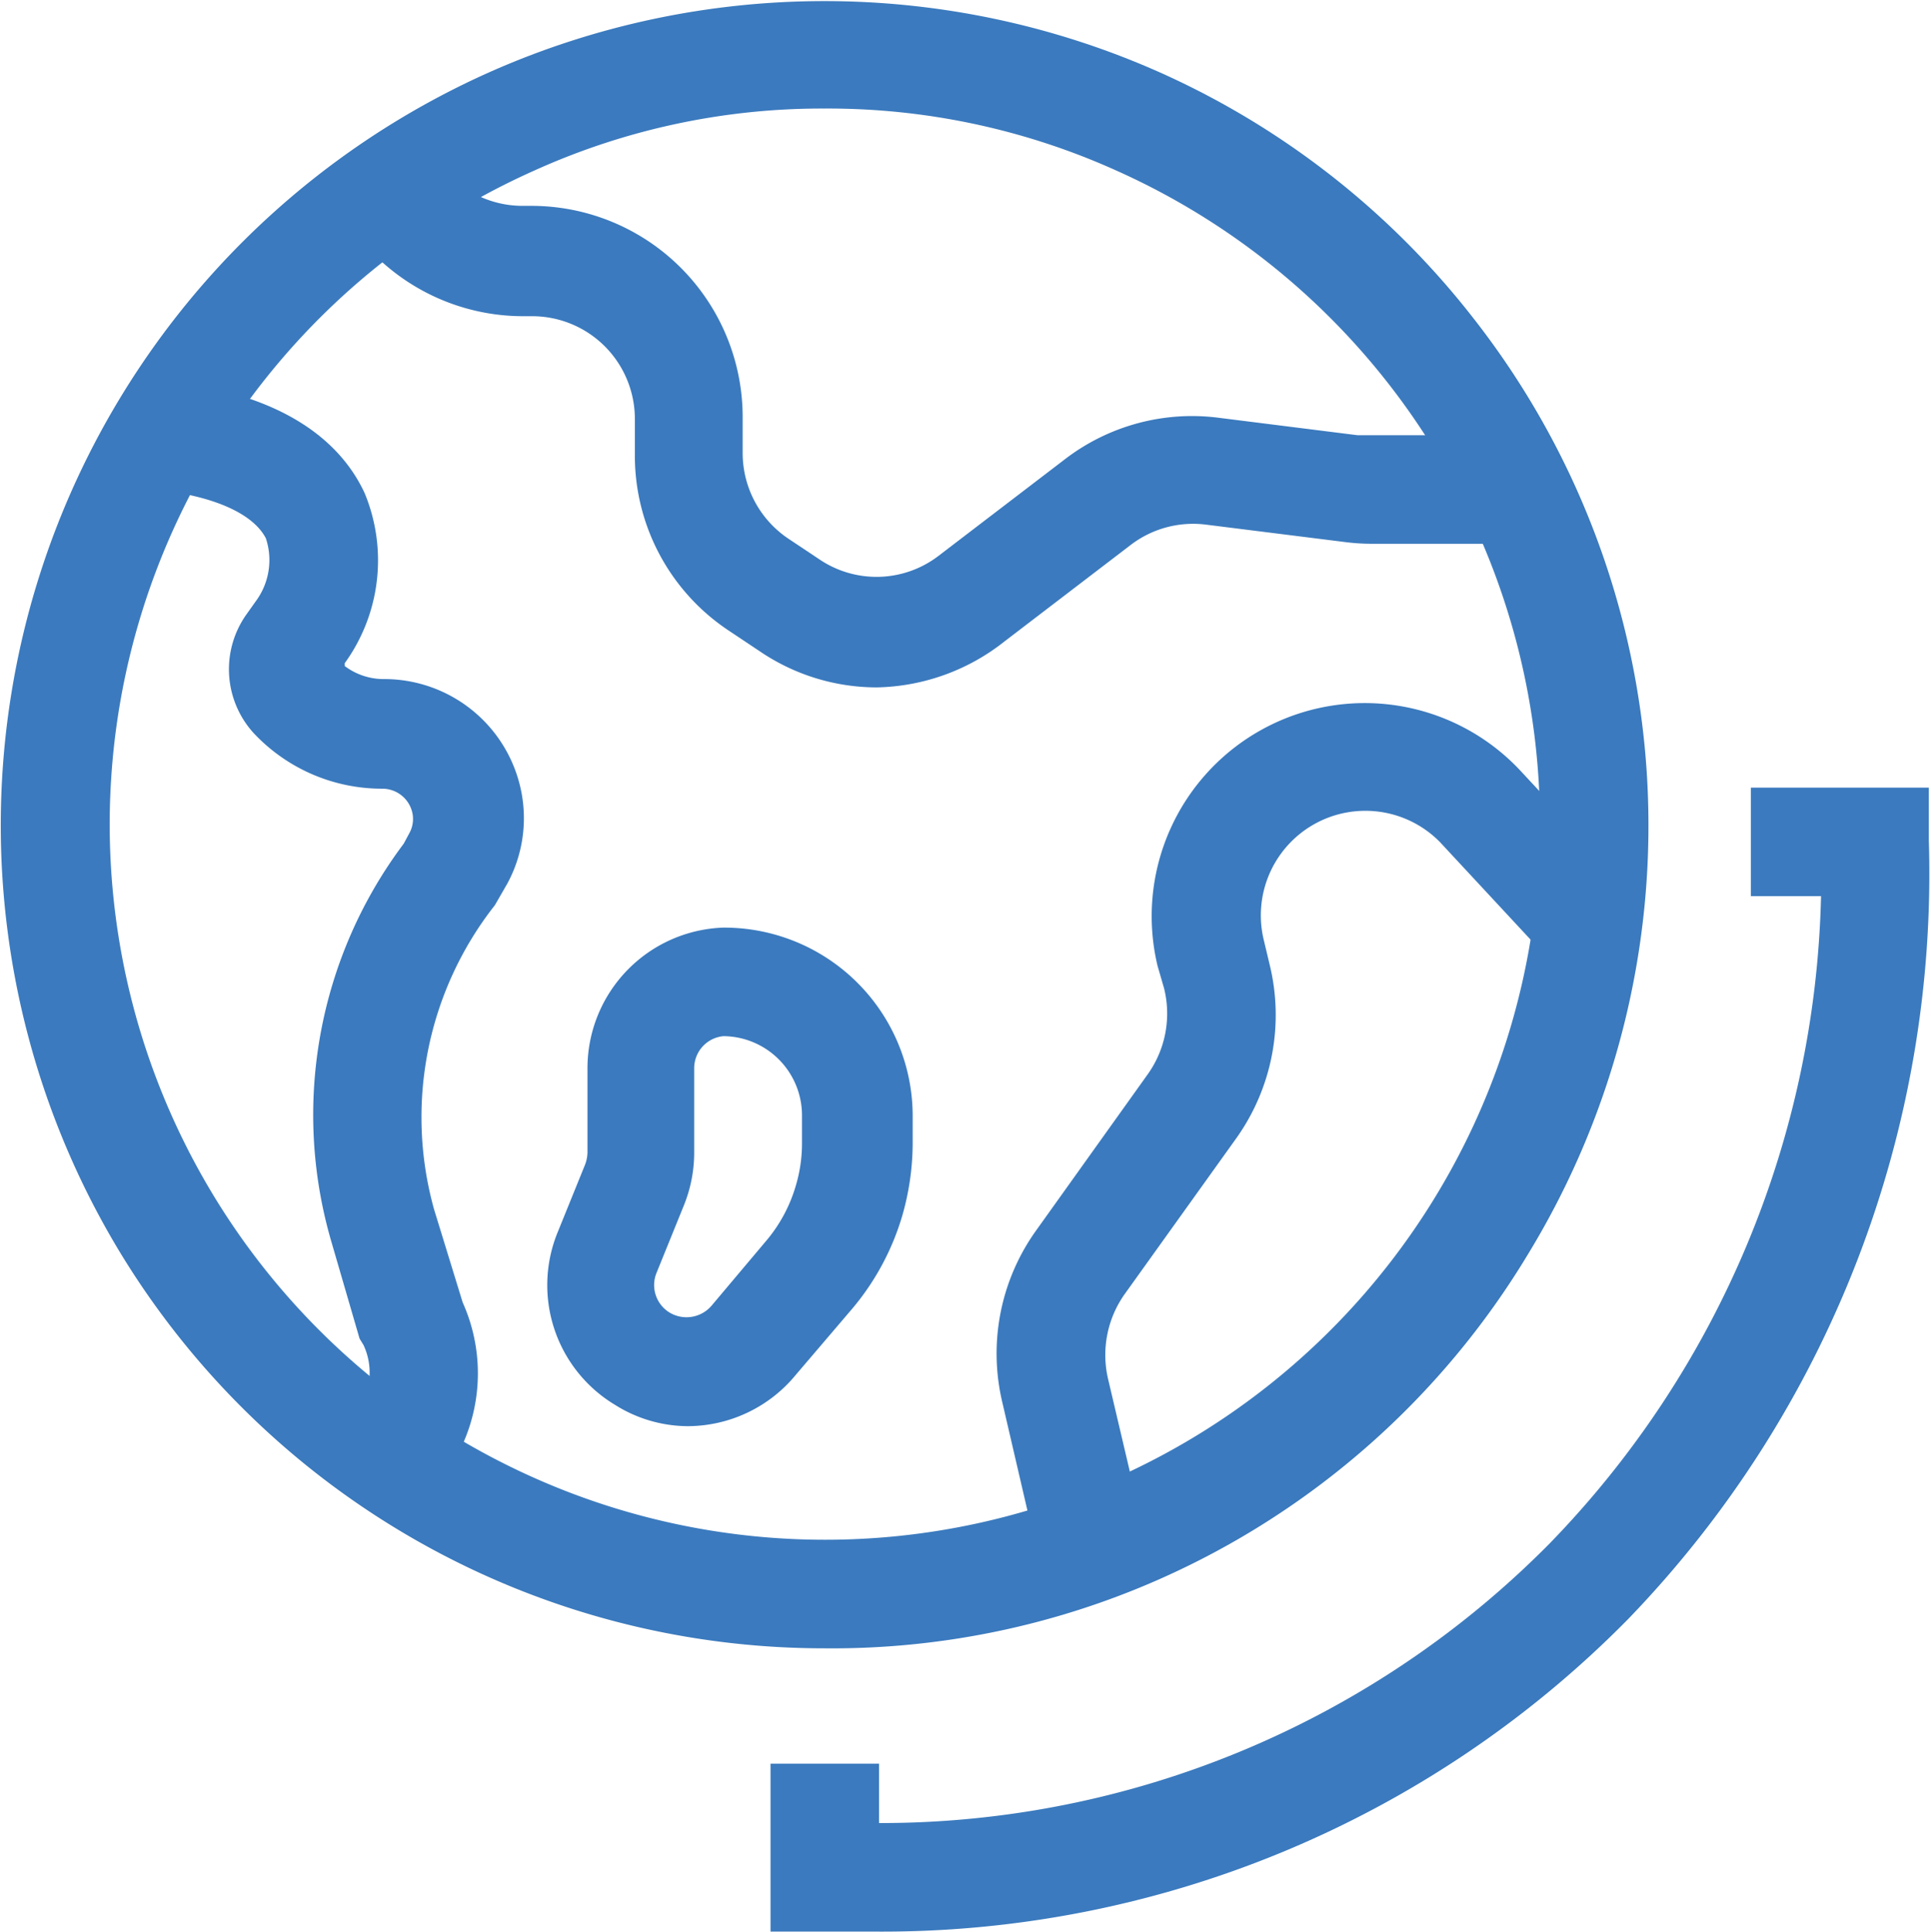 <svg id="Layer_1" data-name="Layer 1" xmlns="http://www.w3.org/2000/svg" viewBox="0 0 53.38 53.41"><defs><style>.cls-1{fill:#3b7abe;}</style></defs><path class="cls-1" d="M22.78,45.56A22.77,22.77,0,0,1,3.32,34.62,22.79,22.79,0,0,1,13.52,2,22.8,22.8,0,0,1,32.06,2a22.75,22.75,0,0,1,8.65,6.77,22.74,22.74,0,0,1,1.54,25.88,22.54,22.54,0,0,1-10.2,9A22.36,22.36,0,0,1,22.78,45.56ZM22.78,3a19.27,19.27,0,0,0-8,1.71,19.79,19.79,0,0,0-7.53,5.87,19.77,19.77,0,0,0,7.52,30.27,19.76,19.76,0,0,0,16.08,0,19.79,19.79,0,0,0,0-36.14A19.39,19.39,0,0,0,22.78,3Z"/><path class="cls-1" d="M24.15,53.39H21.3V48.75h3v1.64a26,26,0,0,0,18.54-7.73,26.53,26.53,0,0,0,7.5-17.89H48.4v-3h4.92l0,1.47A29.65,29.65,0,0,1,45,44.76,28.93,28.93,0,0,1,24.15,53.39Z"/><path class="cls-1" d="M24.23,19A5.76,5.76,0,0,1,21,18l-.87-.58a5.8,5.8,0,0,1-2.58-4.84v-1a2.84,2.84,0,0,0-2.84-2.84h-.24a5.83,5.83,0,0,1-3.82-1.42L9.38,6.21l2-2.27L12.59,5a2.84,2.84,0,0,0,1.86.69h.24a5.84,5.84,0,0,1,5.84,5.84v1a2.85,2.85,0,0,0,1.25,2.35l.87.58a2.82,2.82,0,0,0,3.3-.1l3.48-2.66a5.77,5.77,0,0,1,4.28-1.15l3.82.48.35,0h3.9v3h-3.9a5.81,5.81,0,0,1-.72-.05l-3.83-.48a2.84,2.84,0,0,0-2.07.56l-3.48,2.66A5.86,5.86,0,0,1,24.23,19Z"/><path class="cls-1" d="M19,39.42a3.8,3.8,0,0,1-2-.59,3.86,3.86,0,0,1-1.58-4.78l.75-1.85a1,1,0,0,0,.07-.34V29.54a3.89,3.89,0,0,1,3.75-3.9h0a5.21,5.21,0,0,1,5.24,5.19v.78a7.31,7.31,0,0,1-.29,2,7.09,7.09,0,0,1-1.37,2.55L22,38A3.88,3.88,0,0,1,19,39.42Zm1-10.78a.89.89,0,0,0-.81.9v2.32a3.89,3.89,0,0,1-.29,1.47l-.75,1.85a.89.89,0,0,0,.36,1.1.91.91,0,0,0,1.16-.19l1.55-1.84A4.15,4.15,0,0,0,22,32.77a4.07,4.07,0,0,0,.17-1.16v-.78A2.19,2.19,0,0,0,20,28.64Z"/><path class="cls-1" d="M28.49,42.13l-.78-3.36A5.84,5.84,0,0,1,28.65,34l3.08-4.31a2.89,2.89,0,0,0,.45-2.37L32,26.7a5.89,5.89,0,0,1,10-5.43l2.63,2.83-2.2,2-2.62-2.82A2.89,2.89,0,0,0,34.94,26l.15.63a5.87,5.87,0,0,1-.92,4.84l-3.08,4.3a2.91,2.91,0,0,0-.46,2.34l.79,3.36Z"/><path class="cls-1" d="M12.29,41.05,9.55,39.83l.5-1.13a1.8,1.8,0,0,0,0-1.52L9.94,37l-.78-2.68a12.48,12.48,0,0,1,2-11l.15-.28a.81.81,0,0,0,.09-.57.85.85,0,0,0-.83-.67A4.86,4.86,0,0,1,7,20.25,2.62,2.62,0,0,1,6.8,17l.27-.38a1.91,1.91,0,0,0,.28-1.74C7,14.2,5.91,13.7,4.26,13.53l.31-3c3.55.38,4.95,1.89,5.51,3.1a4.85,4.85,0,0,1-.55,4.7l0,.08a1.79,1.79,0,0,0,1.07.36,3.86,3.86,0,0,1,3.8,3.06,3.79,3.79,0,0,1-.38,2.6l-.34.59A9.48,9.48,0,0,0,12,33.43L12.79,36a4.78,4.78,0,0,1,0,3.92Z"/></svg>